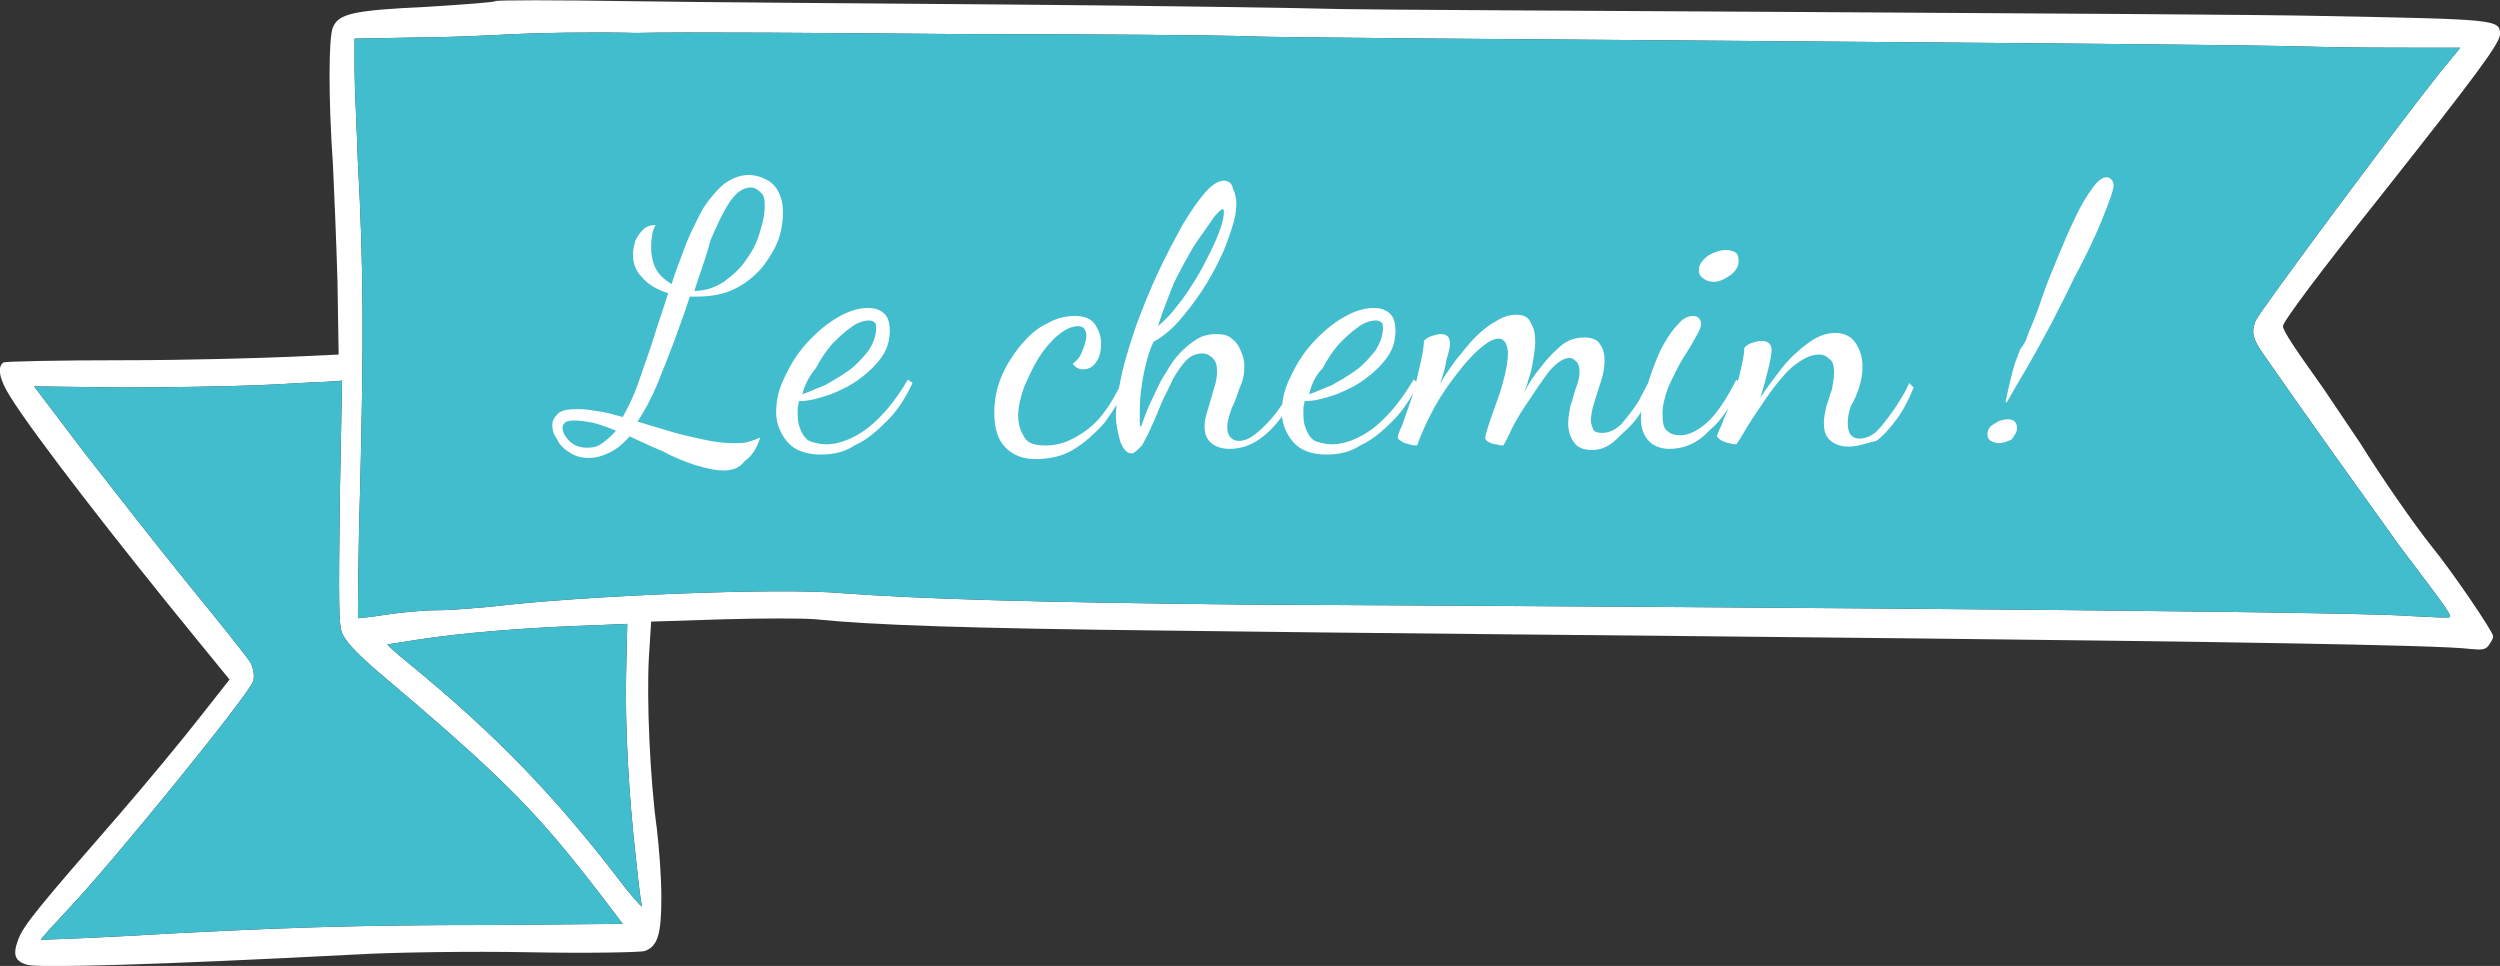 <?xml version="1.0" encoding="utf-8"?>
<!-- Generator: Adobe Illustrator 27.8.1, SVG Export Plug-In . SVG Version: 6.00 Build 0)  -->
<svg version="1.1" id="Calque_1" xmlns="http://www.w3.org/2000/svg" xmlns:xlink="http://www.w3.org/1999/xlink" x="0px" y="0px"
	 viewBox="0 0 220 85" style="enable-background:new 0 0 220 85;" xml:space="preserve">
<rect x="0" y="0" width="220" height="85" fill="#333333" stroke="none"/>
<style type="text/css">
	.st0{fill:#FFFFFF;}
	.st1{fill:#42BDCD;}
</style>
<path class="st0" d="M220,3c0-1.3-0.3-1.3-16-1.6c-8.2-0.2-82-0.5-85.8-0.6c-3.8-0.1-16.9-0.3-29.3-0.4C76.7,0.3,61.4,0.2,55.2,0.1
	C48.9,0,43.7,0,43.6,0.1c-0.1,0.1-2.8,0.3-6,0.5c-6.5,0.3-7.8,0.6-8.3,1.8c-0.4,0.9-0.4,6.4,0,12.1c0.1,2.1,0.3,6.8,0.4,10.3
	l0.1,6.4l-4.3,0.2c-2.4,0.1-8.9,0.3-14.6,0.3c-5.7,0-10.5,0.1-10.6,0.2c-0.6,0.4-0.3,1.6,0.6,3C3,38.3,10.4,47.8,17.1,56l3.1,3.8
	l-2.6,3.3c-1.4,1.8-4.7,5.8-7.3,8.8c-6.8,7.8-8.3,9.6-8.7,10.8c-0.5,1.3-0.3,1.9,0.8,2.2c0.9,0.3,11.6,0,28.8-0.9
	c3.4-0.2,10.3-0.3,15.5-0.2c5.2,0.1,9.6,0,10-0.1c1.2-0.4,1.5-1.5,1.5-4.8c0-1.7-0.2-4.3-0.4-6c-0.6-4.3-0.9-11.3-0.7-15l0.2-3.2
	l6.3-0.2c3.5-0.1,7.2-0.1,8.2,0c4.9,0.5,13.1,0.8,31.5,1c29,0.4,108.6,0.9,114,1.6c1.1,0.1,1.4,0.1,1.7-0.3c0.2-0.3,0.4-0.6,0.4-0.8
	c0-0.4-3.6-5.7-5.4-7.9c-1.6-2-4.5-6.2-6.3-9.1c-0.8-1.2-2.3-3.4-3.3-4.9c-2.5-3.5-3.5-5-3.5-5.4c0-0.4,3.3-4.8,8.4-11.2
	C218,6.5,220,3.8,220,3L220,3z M43,81.4c-11.4,0-18.5,0.2-32.5,1c-3.7,0.2-6.9,0.3-6.9,0.3c0-0.1,1.1-1.3,2.5-2.8
	c3.8-4,16-19,16.2-20c0.1-0.5,0-1-0.2-1.5c-0.2-0.4-2.6-3.4-5.3-6.7c-2.7-3.3-6.9-8.7-9.4-11.9L3,34l7.6,0.1c4.2,0,9.6-0.1,12.1-0.2
	c2.5-0.1,5.2-0.3,6-0.3l1.4-0.1l-0.2,10.6c-0.1,9-0.1,10.8,0.2,11.6c0.3,0.7,1,1.5,2.8,3.1c11.6,9.8,14.3,12.6,20,20l1.9,2.5
	L43,81.4L43,81.4z M55,78.1c-6-7.9-11.3-13.4-19-19.7c-1.1-0.9-2-1.7-1.9-1.7c0.1,0,1.3-0.2,2.6-0.4c3.8-0.6,9.7-1.1,16.2-1.3
	l2.3-0.1l-0.1,4.3C55,63.8,55.3,69.8,56,75.9c0.2,1.9,0.4,3.6,0.5,3.8C56.6,80,55.9,79.2,55,78.1L55,78.1z M199.2,31.2
	c3.6,5.2,9.7,13.7,12,16.9c4.1,5.4,4.5,6,4.4,6.2c-0.1,0.1-1.7,0-3.7-0.1c-6.1-0.5-83.1-0.9-102.5-1c-18.8-0.2-28.5-0.5-35.3-1
	c-5.4-0.5-22.7,0.2-31,1.2c-1.2,0.1-3.3,0.3-4.6,0.3s-3.3,0.2-4.6,0.4c-1.2,0.2-2.3,0.3-2.4,0.3c0-0.1,0-5.3,0.2-11.7
	c0.3-12.4,0.3-19.4-0.2-28.3c-0.1-3-0.3-6.8-0.3-8.3l0-2.7l5.3-0.1c2.9,0,6.8-0.2,8.8-0.3c1.9-0.1,6.7-0.2,10.7-0.1
	C60,2.8,72.8,2.9,84.5,3C96.1,3,107.6,3.1,110,3.2c4.5,0.2,83,0.6,93.1,0.9c3.2,0.1,7.5,0.1,9.6,0.1h3.8l-1.8,2.2
	c-3.9,4.9-15.7,20.8-16.2,21.8C198.1,29.2,198.2,29.8,199.2,31.2L199.2,31.2z"/>
<path class="st1" d="M43,81.4c-11.4,0-18.5,0.2-32.5,1c-3.7,0.2-6.9,0.3-6.9,0.3c0-0.1,1.1-1.3,2.5-2.8c3.8-4,16-19,16.2-20
	c0.1-0.5,0-1-0.2-1.5c-0.2-0.4-2.6-3.4-5.3-6.7c-2.7-3.3-6.9-8.7-9.4-11.9L3,34l7.6,0.1c4.2,0,9.6-0.1,12.1-0.2
	c2.5-0.1,5.2-0.3,6-0.3l1.4-0.1l-0.2,10.6c-0.1,9-0.1,10.8,0.2,11.6c0.3,0.7,1,1.5,2.8,3.1c11.6,9.8,14.3,12.6,20,20l1.9,2.5
	L43,81.4L43,81.4z"/>
<path class="st1" d="M55,78.1c-6-7.9-11.3-13.4-19-19.7c-1.1-0.9-2-1.7-1.9-1.7c0.1,0,1.3-0.2,2.6-0.4c3.8-0.6,9.7-1.1,16.2-1.3
	l2.3-0.1l-0.1,4.3C55,63.8,55.3,69.8,56,75.9c0.2,1.9,0.4,3.6,0.5,3.8C56.6,80,55.9,79.2,55,78.1L55,78.1z"/>
<path class="st1" d="M199.2,31.2c3.6,5.2,9.7,13.7,12,16.9c4.1,5.4,4.5,6,4.4,6.2c-0.1,0.1-1.7,0-3.7-0.1c-6.1-0.5-83.1-0.9-102.5-1
	c-18.8-0.2-28.5-0.5-35.3-1c-5.4-0.5-22.7,0.2-31,1.2c-1.2,0.1-3.3,0.3-4.6,0.3s-3.3,0.2-4.6,0.4c-1.2,0.2-2.3,0.3-2.4,0.3
	c0-0.1,0-5.3,0.2-11.7c0.3-12.4,0.3-19.4-0.2-28.3c-0.1-3-0.3-6.8-0.3-8.3l0-2.7l5.3-0.1c2.9,0,6.8-0.2,8.8-0.3
	c1.9-0.1,6.7-0.2,10.7-0.1C60,2.8,72.8,2.9,84.5,3C96.1,3,107.6,3.1,110,3.2c4.5,0.2,83,0.6,93.1,0.9c3.2,0.1,7.5,0.1,9.6,0.1h3.8
	l-1.8,2.2c-3.9,4.9-15.7,20.8-16.2,21.8C198.1,29.2,198.2,29.8,199.2,31.2L199.2,31.2z"/>
<path class="st0" d="M63.7,41.4c-0.8,0-1.6-0.2-2.6-0.5c-0.9-0.3-1.9-0.7-2.8-1.2c-1-0.4-2-0.9-2.9-1.3c-0.5,0.6-1.1,1.1-1.7,1.4
	c-0.6,0.3-1.2,0.5-1.9,0.5c-0.7,0-1.3-0.2-1.7-0.5c-0.5-0.3-0.9-0.7-1.1-1.2c-0.3-0.4-0.4-0.8-0.4-1.2c0-0.4,0.2-0.7,0.5-1
	c0.3-0.3,0.9-0.4,1.8-0.4c0.6,0,1.2,0.1,1.8,0.2c0.7,0.1,1.4,0.3,2.1,0.5c0.5-0.9,1-1.9,1.4-3.1c0.4-1.2,0.9-2.5,1.3-3.8
	c0.4-1.3,0.9-2.7,1.3-4c-1-0.3-1.8-0.8-2.3-1.4c-0.6-0.6-0.8-1.3-0.8-2c0-0.4,0.1-0.8,0.2-1.2c0.2-0.4,0.4-0.7,0.7-1
	c0.3-0.3,0.7-0.4,1.1-0.4c-0.1,0.2-0.3,0.5-0.3,0.9c-0.1,0.4-0.1,0.8-0.1,1.1c0,0.8,0.2,1.5,0.5,2c0.3,0.5,0.8,0.9,1.3,1.2
	c0.4-1.3,0.9-2.5,1.3-3.6c0.5-1.2,1-2.2,1.5-3.1c0.6-0.9,1.2-1.6,1.8-2.1c0.7-0.5,1.4-0.8,2.2-0.8c0.4,0,0.9,0.1,1.3,0.3
	c0.5,0.2,0.9,0.5,1.2,1s0.5,1.1,0.5,2c0,0.7-0.1,1.5-0.4,2.4c-0.3,0.8-0.8,1.6-1.4,2.4c-0.6,0.7-1.4,1.4-2.4,1.9
	c-1,0.5-2.1,0.7-3.4,0.7c0,0-0.1,0-0.2,0c-0.1,0-0.2,0-0.4,0c-0.4,1.3-0.9,2.6-1.4,4c-0.5,1.3-1,2.6-1.5,3.8
	c-0.5,1.2-1.1,2.3-1.7,3.2c1,0.3,2,0.6,3,0.9c1,0.3,2,0.5,2.9,0.7c0.9,0.2,1.8,0.3,2.6,0.3c0.4,0,0.9,0,1.2-0.1s0.7-0.2,1.1-0.4
	c-0.3,1-0.8,1.7-1.4,2.1C65.1,41.2,64.4,41.4,63.7,41.4z M51.7,39.4c0.5,0,0.9-0.1,1.3-0.4c0.4-0.3,0.8-0.6,1.2-1.1
	c-0.7-0.3-1.3-0.5-2-0.7C51.6,37.1,51,37,50.5,37c-0.4,0-0.7,0.1-0.8,0.2c-0.1,0.1-0.2,0.3-0.2,0.4c0,0.4,0.2,0.8,0.6,1.2
	C50.5,39.2,51,39.4,51.7,39.4z M61.1,25.6c1,0,1.8-0.3,2.6-0.8c0.8-0.6,1.5-1.2,2-2c0.6-0.8,1-1.7,1.2-2.5c0.3-0.9,0.4-1.6,0.4-2.2
	c0-0.6-0.1-1-0.4-1.2c-0.2-0.2-0.5-0.4-0.8-0.4c-0.7,0-1.3,0.4-1.9,1.3c-0.6,0.9-1.1,2-1.7,3.4C62.2,22.5,61.6,24,61.1,25.6z
	 M72.2,40c-1.3,0-2.3-0.4-2.9-1.1c-0.6-0.7-1-1.6-1-2.6c0-1,0.2-2,0.7-3c0.5-1.1,1.1-2.1,1.9-3c0.8-0.9,1.7-1.7,2.7-2.3
	c1-0.6,1.9-0.9,2.8-0.9c0.5,0,0.9,0.1,1.3,0.4c0.4,0.3,0.6,0.8,0.6,1.6c0,0.8-0.2,1.6-0.7,2.3c-0.5,0.7-1.1,1.3-1.9,1.9
	c-0.8,0.6-1.6,1-2.6,1.4c-0.9,0.3-1.8,0.6-2.8,0.6c0,0.2-0.1,0.4-0.1,0.6c0,0.2,0,0.4,0,0.5c0,0.3,0,0.6,0.1,1
	c0.1,0.3,0.2,0.6,0.4,0.9c0.2,0.3,0.4,0.5,0.8,0.6c0.3,0.1,0.8,0.2,1.2,0.2c0.9,0,1.8-0.3,2.7-0.8c0.9-0.5,1.7-1.2,2.5-2.1
	c0.8-0.9,1.4-1.8,2-2.8l0.4,0.3c-0.6,1.3-1.3,2.4-2.2,3.3c-0.9,0.9-1.8,1.7-2.9,2.2C74.3,39.8,73.3,40,72.2,40z M70.6,34.7
	c0.6-0.2,1.2-0.5,2-0.8c0.7-0.4,1.4-0.8,2.1-1.3c0.7-0.5,1.2-1.1,1.7-1.7c0.4-0.6,0.7-1.3,0.7-2c0-0.2,0-0.4-0.1-0.5
	c-0.1-0.1-0.3-0.2-0.5-0.2c-0.5,0-1.1,0.2-1.6,0.6c-0.6,0.4-1.1,0.9-1.7,1.5c-0.5,0.6-1,1.3-1.4,2.1C71.2,33.1,70.8,33.9,70.6,34.7z
	 M91.1,40.4c-1,0-1.9-0.3-2.6-1s-1-1.7-1-3.1c0-1.1,0.2-2.1,0.6-3.1c0.4-1,1-1.9,1.7-2.8c0.7-0.8,1.4-1.5,2.3-1.9
	c0.8-0.5,1.7-0.7,2.5-0.7c0.9,0,1.5,0.3,1.8,0.8c0.3,0.5,0.5,1,0.5,1.6c0,0.6-0.1,1.2-0.4,1.6c-0.3,0.5-0.7,0.7-1.2,0.7
	c-0.4,0-0.7-0.2-0.9-0.5c0.3-0.2,0.6-0.5,0.8-1c0.2-0.5,0.4-1,0.4-1.5c0-0.3-0.1-0.4-0.2-0.6c-0.1-0.1-0.3-0.2-0.5-0.2
	c-0.6,0-1.2,0.3-1.8,0.8c-0.6,0.5-1.2,1.2-1.7,2c-0.5,0.8-0.9,1.7-1.3,2.6c-0.3,0.9-0.5,1.7-0.5,2.5c0,0.7,0.2,1.3,0.5,1.8
	c0.3,0.6,0.9,0.8,1.9,0.8c0.9,0,1.7-0.2,2.6-0.7c0.9-0.5,1.7-1.1,2.4-2c0.7-0.9,1.3-1.9,1.8-3.1l0.4,0.3c-0.5,1.3-1.2,2.4-2,3.5
	c-0.9,1-1.8,1.8-2.8,2.4S92.2,40.4,91.1,40.4z M99.6,39.9c-0.4,0-0.7-0.3-1-1c-0.2-0.7-0.4-1.5-0.4-2.3c0-1,0.2-2.2,0.5-3.6
	c0.3-1.4,0.8-2.9,1.3-4.4c0.6-1.6,1.2-3.1,1.9-4.6c0.7-1.5,1.4-2.8,2.1-4.1c0.7-1.2,1.4-2.2,2-2.9c0.6-0.7,1.2-1.1,1.7-1.1
	c0.4,0,0.7,0.2,0.8,0.7c0.2,0.4,0.3,0.9,0.3,1.3c0,0.6-0.1,1.3-0.4,2.2c-0.3,0.9-0.6,1.8-1.1,2.8c-0.5,1-1,1.9-1.6,2.8
	c-0.6,0.9-1.3,1.8-2,2.6c-0.7,0.8-1.5,1.4-2.2,1.8c-0.3,0.6-0.5,1.3-0.7,2.1c-0.2,0.8-0.3,1.5-0.4,2.3c-0.1,0.7-0.1,1.4-0.1,2
	c0,0.2,0,0.4,0,0.6c0,0.2,0,0.3,0.1,0.5c0.3-0.9,0.6-1.7,1-2.5c0.4-0.8,0.7-1.6,1.2-2.3c0.4-0.7,0.8-1.3,1.3-1.8
	c0.5-0.5,1-0.9,1.5-1.2c0.5-0.3,1.1-0.4,1.6-0.4c0.6,0,1.1,0.1,1.4,0.4c0.4,0.3,0.6,0.6,0.8,1.1c0.2,0.4,0.3,0.9,0.3,1.3
	c0,0.7-0.1,1.3-0.4,1.9c-0.2,0.6-0.4,1.2-0.7,1.8c-0.2,0.6-0.4,1.1-0.4,1.7c0,0.4,0.1,0.7,0.3,0.9c0.2,0.2,0.4,0.3,0.7,0.3
	c0.5,0,1-0.2,1.6-0.7c0.6-0.5,1.2-1.1,1.8-1.9c0.6-0.8,1.1-1.6,1.5-2.6l0.4,0.4c-0.4,1-1,2-1.6,2.8c-0.6,0.8-1.3,1.5-2.1,2
	s-1.6,0.7-2.4,0.7c-0.7,0-1.3-0.2-1.7-0.6c-0.4-0.4-0.5-0.9-0.5-1.4c0-0.4,0.1-0.9,0.3-1.5c0.2-0.6,0.3-1.1,0.5-1.7
	c0.2-0.6,0.3-1.1,0.3-1.6c0-0.6-0.1-0.9-0.4-1.2c-0.2-0.2-0.5-0.4-0.9-0.4c-0.5,0-1,0.2-1.4,0.6c-0.4,0.4-0.8,1-1.2,1.7
	c-0.3,0.7-0.7,1.4-1,2.1c-0.3,0.7-0.6,1.5-0.9,2.1c-0.3,0.7-0.6,1.2-0.8,1.6C100.1,39.6,99.8,39.9,99.6,39.9z M101.9,28.7
	c0.6-0.5,1.2-1.1,1.7-1.8c0.6-0.7,1.1-1.5,1.6-2.3c0.5-0.8,0.9-1.6,1.3-2.4s0.7-1.5,0.9-2.1c0.2-0.6,0.3-1.1,0.3-1.4
	c0-0.1,0-0.2,0-0.2c0,0-0.1-0.1-0.1-0.1c-0.1,0-0.5,0.3-0.9,0.9c-0.4,0.6-1,1.4-1.6,2.3c-0.6,1-1.2,2.1-1.8,3.3
	C102.8,26.2,102.3,27.4,101.9,28.7z M116.7,40c-1.3,0-2.3-0.4-2.9-1.1c-0.6-0.7-1-1.6-1-2.6c0-1,0.2-2,0.7-3c0.5-1.1,1.1-2.1,1.9-3
	c0.8-0.9,1.7-1.7,2.7-2.3c1-0.6,1.9-0.9,2.8-0.9c0.5,0,0.9,0.1,1.3,0.4c0.4,0.3,0.6,0.8,0.6,1.6c0,0.8-0.2,1.6-0.7,2.3
	c-0.5,0.7-1.1,1.3-1.9,1.9c-0.8,0.6-1.6,1-2.6,1.4c-0.9,0.3-1.8,0.6-2.8,0.6c0,0.2-0.1,0.4-0.1,0.6c0,0.2,0,0.4,0,0.5
	c0,0.3,0,0.6,0.1,1c0.1,0.3,0.2,0.6,0.4,0.9c0.2,0.3,0.4,0.5,0.8,0.6c0.3,0.1,0.8,0.2,1.2,0.2c0.9,0,1.8-0.3,2.7-0.8
	c0.9-0.5,1.7-1.2,2.5-2.1c0.8-0.9,1.4-1.8,2-2.8l0.4,0.3c-0.6,1.3-1.3,2.4-2.2,3.3c-0.9,0.9-1.8,1.7-2.9,2.2
	C118.8,39.8,117.8,40,116.7,40z M115.2,34.7c0.6-0.2,1.2-0.5,2-0.8c0.7-0.4,1.4-0.8,2.1-1.3c0.7-0.5,1.2-1.1,1.7-1.7
	c0.4-0.6,0.7-1.3,0.7-2c0-0.2,0-0.4-0.1-0.5c-0.1-0.1-0.3-0.2-0.5-0.2c-0.5,0-1.1,0.2-1.6,0.6c-0.6,0.4-1.1,0.9-1.7,1.5
	c-0.5,0.6-1,1.3-1.4,2.1C115.7,33.1,115.4,33.9,115.2,34.7z M140.1,39.6c-0.7,0-1.3-0.2-1.6-0.7c-0.3-0.4-0.5-1-0.5-1.6
	c0-0.5,0.1-1.1,0.2-1.6c0.2-0.5,0.3-1.1,0.5-1.6c0.2-0.5,0.3-1,0.3-1.4c0-0.4-0.1-0.7-0.3-0.9c-0.2-0.2-0.4-0.3-0.6-0.3
	c-0.5,0-1.1,0.4-1.8,1.2c-0.6,0.8-1.4,2-2.4,3.5c-0.3,0.5-0.6,1-0.9,1.6c-0.2,0.5-0.5,1-0.7,1.4c-0.2,0-0.4,0-0.6-0.1
	c-0.3,0-0.5-0.1-0.7-0.2c-0.2-0.1-0.3-0.2-0.3-0.4c0-0.1,0.1-0.5,0.3-1.1c0.2-0.6,0.4-1.2,0.7-2c0.3-0.8,0.5-1.5,0.7-2.3
	c0.2-0.8,0.3-1.5,0.3-2c0-0.4-0.1-0.7-0.2-0.9c-0.1-0.2-0.3-0.4-0.6-0.4c-0.5,0-1,0.3-1.7,0.9c-0.7,0.6-1.3,1.3-2,2.2s-1.4,1.9-2,3
	c-0.6,1.1-1.1,2.2-1.5,3.3c-0.2,0-0.4,0-0.7-0.1c-0.3-0.1-0.5-0.1-0.7-0.3c-0.2-0.1-0.3-0.2-0.3-0.3c0-0.1,0.1-0.5,0.4-1.1
	c0.2-0.6,0.5-1.4,0.8-2.3c0.3-0.9,0.5-1.8,0.7-2.7c0.2-0.9,0.4-1.7,0.4-2.4c0.1-0.1,0.3-0.3,0.6-0.4c0.3-0.1,0.6-0.2,0.9-0.2
	c0.3,0,0.5,0.1,0.6,0.2c0.1,0.1,0.2,0.4,0.2,0.6c0,0.3-0.1,0.8-0.3,1.4c-0.1,0.7-0.3,1.4-0.6,2.2c0.4-0.7,0.9-1.4,1.4-2.1
	c0.6-0.7,1.1-1.4,1.7-2c0.6-0.6,1.2-1.1,1.8-1.4c0.6-0.4,1.2-0.6,1.8-0.6c0.7,0,1.1,0.2,1.3,0.7c0.3,0.5,0.4,1,0.4,1.7
	c0,0.5-0.1,1.1-0.2,1.7c-0.1,0.6-0.2,1.1-0.4,1.6c-0.1,0.5-0.3,0.9-0.4,1.2c0.4-0.8,0.9-1.6,1.5-2.3c0.6-0.8,1.2-1.4,1.8-1.9
	c0.6-0.5,1.3-0.7,2-0.7c0.7,0,1.2,0.2,1.4,0.6c0.3,0.4,0.4,0.9,0.4,1.4c0,0.6-0.1,1.2-0.3,1.8s-0.4,1.3-0.6,1.9
	c-0.2,0.6-0.3,1.2-0.3,1.6c0,0.3,0.1,0.5,0.2,0.8c0.1,0.2,0.4,0.3,0.8,0.3c0.6,0,1.2-0.3,1.7-0.8c0.5-0.6,1-1.2,1.5-2
	c0.4-0.8,0.8-1.5,1.2-2.3l0.4,0.4c-0.3,0.9-0.8,1.8-1.3,2.7c-0.5,0.9-1.2,1.6-1.9,2.2C141.7,39.3,140.9,39.6,140.1,39.6z
	 M146.9,39.5c-0.8,0-1.5-0.3-1.9-0.8c-0.4-0.5-0.6-1.1-0.6-1.9c0-0.5,0.1-1.1,0.3-1.9c0.2-0.7,0.4-1.5,0.7-2.3
	c0.3-0.8,0.6-1.6,1-2.3c0.4-0.7,0.8-1.3,1.3-1.8c0.4-0.5,0.9-0.7,1.3-0.7c0.2,0,0.4,0.1,0.5,0.2c0.1,0.1,0.2,0.3,0.2,0.5
	c0,0.3-0.2,0.7-0.5,1.2c-0.3,0.6-0.7,1.2-1.2,2c-0.4,0.7-0.8,1.5-1.2,2.4c-0.3,0.8-0.5,1.6-0.5,2.3c0,0.8,0.1,1.3,0.4,1.5
	c0.3,0.3,0.7,0.4,1.2,0.4c0.7,0,1.5-0.4,2.3-1.1c0.8-0.7,1.7-2,2.6-3.8l0.3,0.3c-0.6,1.8-1.5,3.2-2.7,4.2
	C149.4,39,148.2,39.5,146.9,39.5z M150.8,24.8c-0.3,0-0.7-0.1-0.9-0.3c-0.3-0.2-0.4-0.4-0.4-0.8c0-0.4,0.3-0.8,0.8-1.2
	c0.5-0.3,1.1-0.5,1.6-0.5c0.3,0,0.6,0.1,0.8,0.2c0.2,0.1,0.3,0.4,0.3,0.8c0,0.4-0.2,0.8-0.7,1.2C151.7,24.6,151.3,24.8,150.8,24.8z
	 M162.7,39.3c-0.7,0-1.3-0.2-1.7-0.6c-0.4-0.4-0.5-0.9-0.5-1.5c0-0.4,0.1-0.9,0.2-1.4c0.2-0.5,0.3-1,0.5-1.5c0.1-0.5,0.2-1,0.2-1.5
	c0-0.6-0.1-1-0.4-1.2c-0.2-0.2-0.5-0.4-0.9-0.4c-0.7,0-1.3,0.3-2,0.8c-0.7,0.5-1.3,1.2-2,2.1c-0.6,0.8-1.2,1.7-1.8,2.6
	c-0.6,0.9-1,1.7-1.5,2.4c-0.3,0-0.7-0.1-1-0.2c-0.3-0.1-0.6-0.3-0.7-0.5c0-0.1,0.1-0.4,0.4-1c0.2-0.6,0.5-1.2,0.8-2
	c0.3-0.8,0.6-1.6,0.8-2.5c0.2-0.9,0.4-1.6,0.4-2.3c0.1-0.1,0.3-0.3,0.6-0.4c0.3-0.1,0.6-0.2,0.9-0.2c0.6,0,0.9,0.3,0.9,0.8
	c0,0.3-0.1,0.9-0.3,1.7c-0.2,0.8-0.4,1.6-0.7,2.5c0.6-0.9,1.2-1.7,1.9-2.6c0.7-0.9,1.5-1.6,2.3-2.2s1.6-0.9,2.4-0.9
	c0.8,0,1.4,0.3,1.8,0.9c0.4,0.6,0.6,1.3,0.6,2c0,0.7-0.1,1.3-0.3,1.9c-0.2,0.6-0.4,1.1-0.7,1.6c-0.2,0.5-0.3,1-0.3,1.6
	c0,0.4,0.1,0.8,0.3,1c0.2,0.2,0.4,0.3,0.7,0.3c0.5,0,1.1-0.2,1.6-0.7c0.5-0.5,1-1.2,1.5-1.9c0.5-0.8,1-1.5,1.3-2.3l0.4,0.4
	c-0.4,1-0.9,2-1.5,2.8c-0.6,0.8-1.2,1.5-1.8,1.9C164.2,39,163.5,39.3,162.7,39.3z M178.5,29.3c0.4-0.9,0.8-1.9,1.2-3.1
	c0.4-1.2,0.9-2.4,1.4-3.6c0.5-1.2,1-2.4,1.5-3.4c0.5-1.1,1-1.9,1.5-2.6c0.5-0.7,0.9-1,1.3-1c0.2,0,0.3,0.1,0.4,0.2
	c0.1,0.1,0.2,0.3,0.2,0.5c0,0.3-0.2,0.9-0.5,1.7c-0.3,0.8-0.7,1.8-1.2,2.9c-0.5,1.1-1.1,2.3-1.8,3.6c-0.6,1.3-1.3,2.6-2,4
	c-0.7,1.3-1.4,2.6-2.1,3.8c-0.7,1.2-1.3,2.2-1.8,3.1c0,0,0,0-0.1,0c0,0,0,0,0-0.1c0.2-1,0.4-1.8,0.6-2.6c0.2-0.8,0.5-1.5,0.7-2
	C178.3,30.1,178.4,29.6,178.5,29.3z M175.9,39c-0.3,0-0.5-0.1-0.7-0.2c-0.2-0.1-0.3-0.3-0.3-0.6c0-0.4,0.2-0.7,0.6-0.9
	c0.4-0.3,0.8-0.4,1.2-0.4c0.3,0,0.5,0.1,0.6,0.2c0.1,0.1,0.2,0.3,0.2,0.6c0,0.3-0.2,0.6-0.5,1C176.7,38.8,176.3,39,175.9,39z"/>
</svg>
